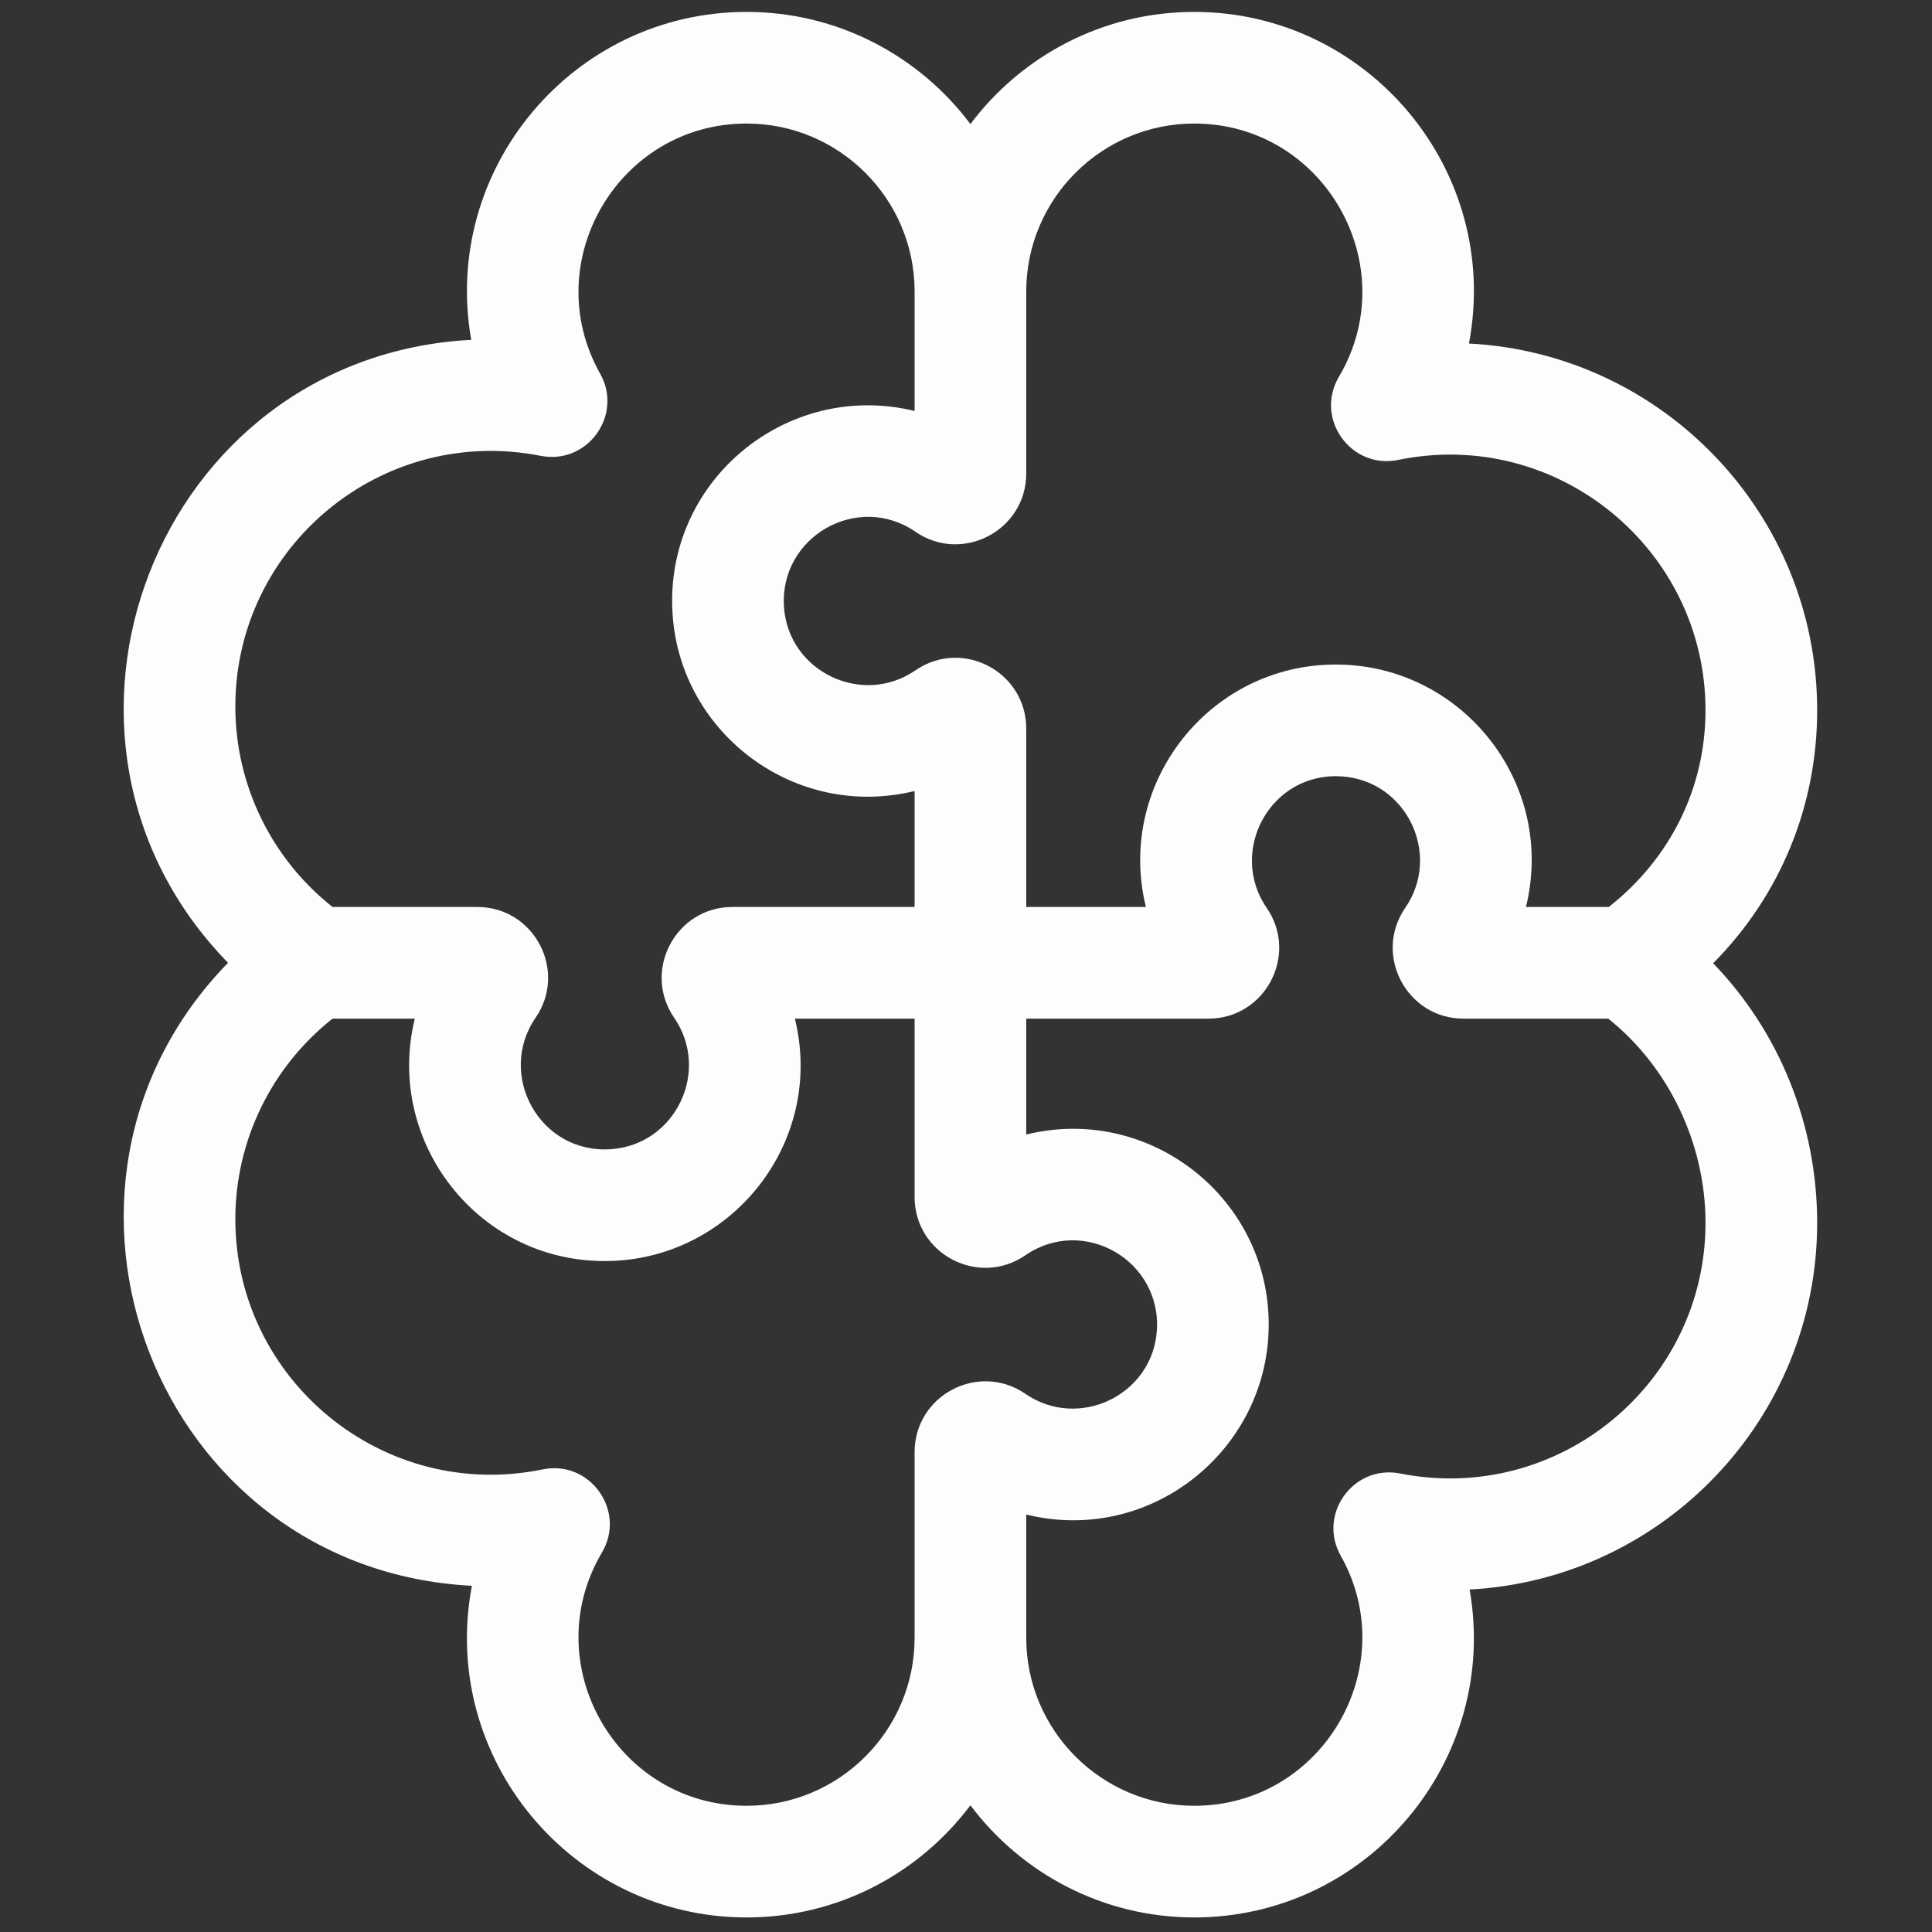 <svg xmlns="http://www.w3.org/2000/svg" width="73" height="73" viewBox="0 0 73 73" fill="none">
  <rect x="0" y="0" width="73" height="73" fill="#333333" stroke="none"/>
  <g clip-path="url(#clip0_294_442)">
    <path d="M68.661 26.835C68.661 19.427 62.822 13.356 55.504 12.98C56.739 6.46 51.712 0.45 45.123 0.45C41.669 0.45 38.596 2.116 36.667 4.688C34.738 2.116 31.665 0.45 28.211 0.45C21.659 0.45 16.669 6.38 17.805 12.84C5.879 13.474 0.348 27.899 8.616 36.379C0.354 44.854 5.869 59.305 17.83 59.919C16.595 66.439 21.622 72.45 28.211 72.45C31.666 72.45 34.738 70.783 36.667 68.212C38.596 70.783 41.669 72.45 45.123 72.45C51.675 72.45 56.665 66.519 55.529 60.059C62.836 59.671 68.661 53.605 68.661 46.205C68.661 42.488 67.227 38.979 64.731 36.397C67.254 33.85 68.661 30.481 68.661 26.835ZM20.43 17.224C22.195 17.571 23.558 15.686 22.676 14.119C20.308 9.913 23.362 4.668 28.211 4.668C31.71 4.668 34.558 7.515 34.558 11.014V15.529C29.745 14.35 25.064 18.172 25.415 23.233C25.728 27.749 30.071 30.989 34.558 29.888V34.27H27.675C25.525 34.27 24.255 36.686 25.474 38.457C26.856 40.465 25.529 43.252 23.086 43.422C20.381 43.608 18.761 40.601 20.236 38.457C21.455 36.686 20.186 34.27 18.035 34.27H12.565C10.254 32.443 8.892 29.656 8.892 26.695C8.892 20.644 14.431 16.041 20.43 17.224ZM28.211 68.231C23.303 68.231 20.255 62.868 22.744 58.662C23.672 57.094 22.3 55.154 20.504 55.521C14.483 56.758 8.892 52.139 8.892 46.064C8.892 43.103 10.254 40.316 12.565 38.489H15.673C14.5 43.275 18.288 47.983 23.378 47.63C27.839 47.321 31.148 43.025 30.034 38.489H34.558V45.229C34.558 47.378 36.972 48.649 38.745 47.43C40.94 45.92 43.894 47.629 43.711 50.279C43.541 52.722 40.753 54.048 38.745 52.666C36.974 51.448 34.558 52.717 34.558 54.868V61.885C34.558 65.384 31.71 68.231 28.211 68.231ZM52.904 55.676C51.14 55.328 49.776 57.213 50.658 58.78C53.026 62.986 49.972 68.231 45.123 68.231C41.624 68.231 38.776 65.384 38.776 61.885V57.226C43.323 58.342 47.61 55.022 47.919 50.571C48.269 45.535 43.619 41.681 38.776 42.867V38.489H45.659C47.81 38.489 49.079 36.072 47.86 34.301C46.391 32.166 47.997 29.149 50.71 29.337C53.152 29.506 54.48 32.293 53.097 34.301C51.878 36.073 53.149 38.489 55.299 38.489H60.767C63.047 40.306 64.442 43.206 64.442 46.205C64.442 52.256 58.904 56.858 52.904 55.676ZM60.786 34.27H57.658C58.772 29.733 55.463 25.438 51.002 25.128C45.953 24.778 42.114 29.442 43.297 34.27H38.776V27.53C38.776 25.38 36.361 24.109 34.59 25.328C32.577 26.713 29.793 25.378 29.623 22.941C29.439 20.282 32.403 18.588 34.589 20.092C36.361 21.311 38.776 20.041 38.776 17.891V11.014C38.776 7.515 41.624 4.668 45.123 4.668C50.031 4.668 53.079 10.031 50.59 14.238C49.661 15.808 51.037 17.745 52.83 17.378C58.851 16.141 64.442 20.761 64.442 26.835C64.442 29.762 63.118 32.438 60.786 34.27Z" fill="#FDFDFC"/>
  </g>
  <defs>
    <clipPath id="clip0_294_442">
      <rect width="72" height="72" fill="white" transform="translate(0.667 0.45)"/>
    </clipPath>
  </defs>
</svg>